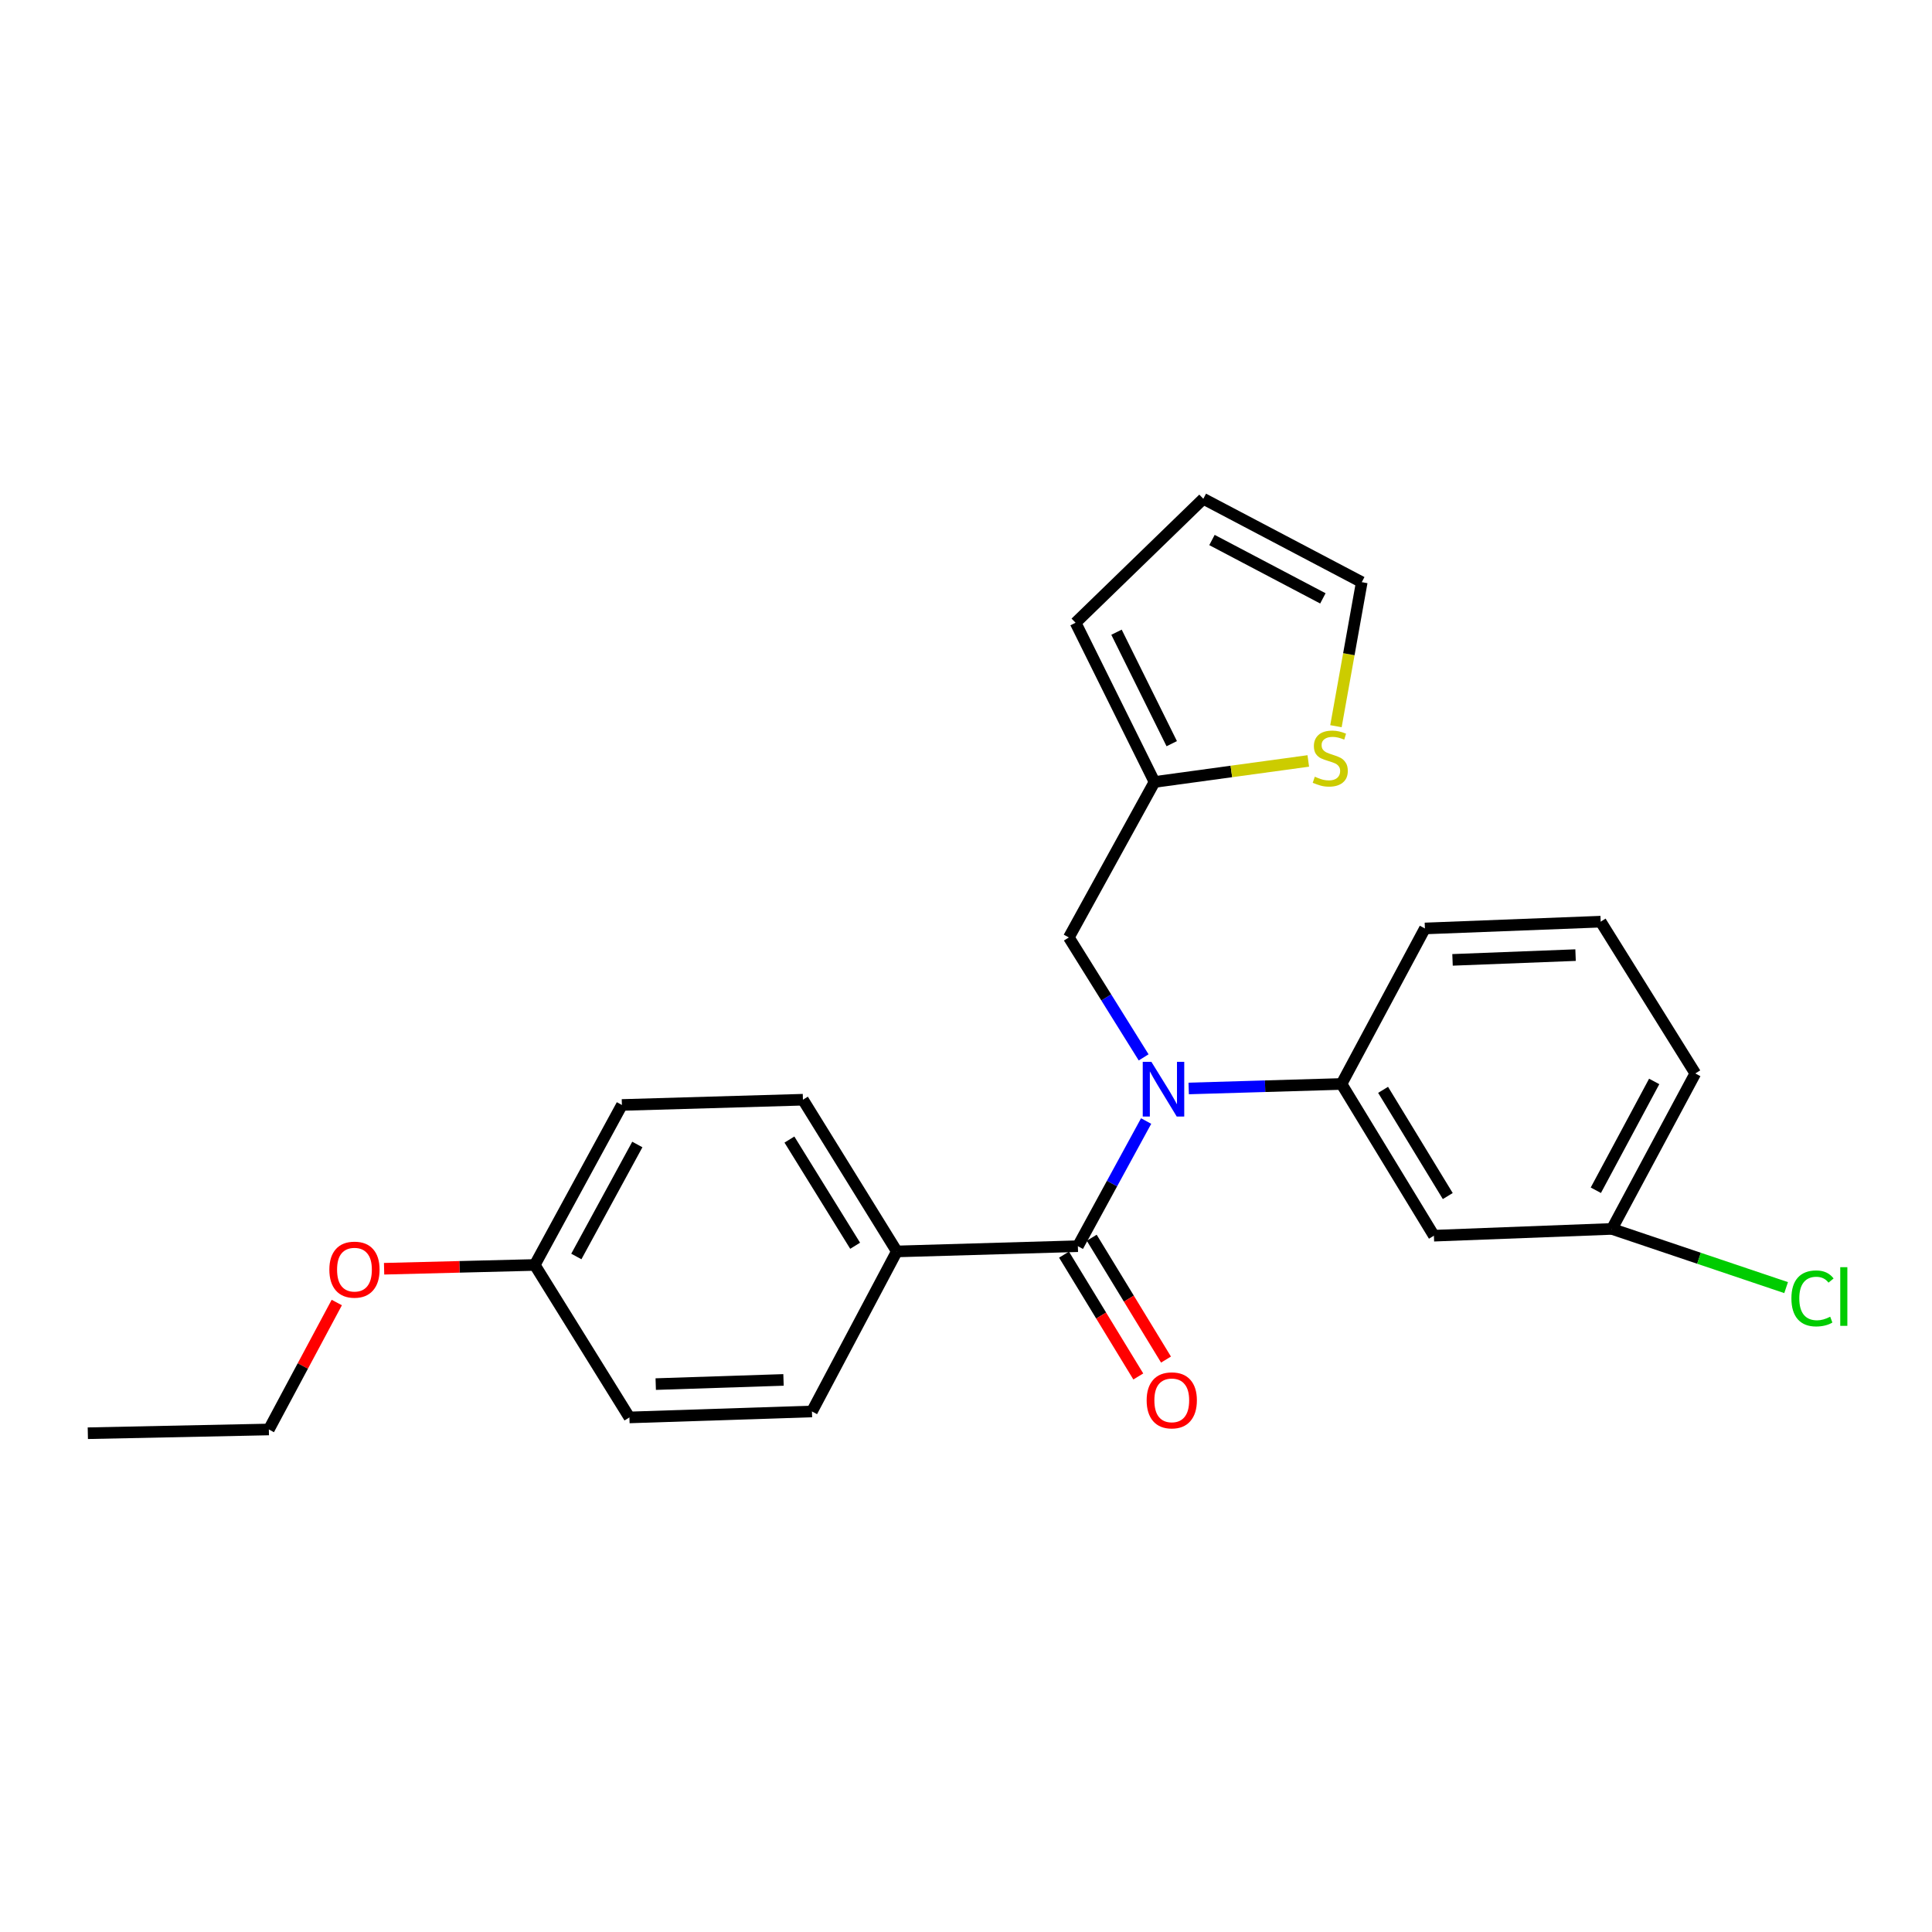 <?xml version='1.0' encoding='iso-8859-1'?>
<svg version='1.1' baseProfile='full'
              xmlns='http://www.w3.org/2000/svg'
                      xmlns:rdkit='http://www.rdkit.org/xml'
                      xmlns:xlink='http://www.w3.org/1999/xlink'
                  xml:space='preserve'
width='1000px' height='1000px' viewBox='0 0 1000 1000'>
<!-- END OF HEADER -->
<rect style='opacity:1.0;fill:#FFFFFF;stroke:none' width='1000' height='1000' x='0' y='0'> </rect>
<path class='bond-0' d='M 593.236,580.246 L 575.572,612.635' style='fill:none;fill-rule:evenodd;stroke:#0000FF;stroke-width:6px;stroke-linecap:butt;stroke-linejoin:miter;stroke-opacity:1' />
<path class='bond-0' d='M 575.572,612.635 L 557.908,645.025' style='fill:none;fill-rule:evenodd;stroke:#000000;stroke-width:6px;stroke-linecap:butt;stroke-linejoin:miter;stroke-opacity:1' />
<path class='bond-1' d='M 615.265,563.388 L 654.815,562.222' style='fill:none;fill-rule:evenodd;stroke:#0000FF;stroke-width:6px;stroke-linecap:butt;stroke-linejoin:miter;stroke-opacity:1' />
<path class='bond-1' d='M 654.815,562.222 L 694.365,561.056' style='fill:none;fill-rule:evenodd;stroke:#000000;stroke-width:6px;stroke-linecap:butt;stroke-linejoin:miter;stroke-opacity:1' />
<path class='bond-4' d='M 591.946,547.298 L 572.589,516.262' style='fill:none;fill-rule:evenodd;stroke:#0000FF;stroke-width:6px;stroke-linecap:butt;stroke-linejoin:miter;stroke-opacity:1' />
<path class='bond-4' d='M 572.589,516.262 L 553.232,485.226' style='fill:none;fill-rule:evenodd;stroke:#000000;stroke-width:6px;stroke-linecap:butt;stroke-linejoin:miter;stroke-opacity:1' />
<path class='bond-6' d='M 557.908,645.025 L 464.196,647.741' style='fill:none;fill-rule:evenodd;stroke:#000000;stroke-width:6px;stroke-linecap:butt;stroke-linejoin:miter;stroke-opacity:1' />
<path class='bond-7' d='M 550.736,649.397 L 569.958,680.926' style='fill:none;fill-rule:evenodd;stroke:#000000;stroke-width:6px;stroke-linecap:butt;stroke-linejoin:miter;stroke-opacity:1' />
<path class='bond-7' d='M 569.958,680.926 L 589.18,712.456' style='fill:none;fill-rule:evenodd;stroke:#FF0000;stroke-width:6px;stroke-linecap:butt;stroke-linejoin:miter;stroke-opacity:1' />
<path class='bond-7' d='M 565.08,640.652 L 584.302,672.182' style='fill:none;fill-rule:evenodd;stroke:#000000;stroke-width:6px;stroke-linecap:butt;stroke-linejoin:miter;stroke-opacity:1' />
<path class='bond-7' d='M 584.302,672.182 L 603.523,703.711' style='fill:none;fill-rule:evenodd;stroke:#FF0000;stroke-width:6px;stroke-linecap:butt;stroke-linejoin:miter;stroke-opacity:1' />
<path class='bond-5' d='M 694.365,561.056 L 742.187,639.593' style='fill:none;fill-rule:evenodd;stroke:#000000;stroke-width:6px;stroke-linecap:butt;stroke-linejoin:miter;stroke-opacity:1' />
<path class='bond-5' d='M 715.887,564.1 L 749.362,619.075' style='fill:none;fill-rule:evenodd;stroke:#000000;stroke-width:6px;stroke-linecap:butt;stroke-linejoin:miter;stroke-opacity:1' />
<path class='bond-18' d='M 694.365,561.056 L 737.53,480.569' style='fill:none;fill-rule:evenodd;stroke:#000000;stroke-width:6px;stroke-linecap:butt;stroke-linejoin:miter;stroke-opacity:1' />
<path class='bond-2' d='M 597.564,404.748 L 553.232,485.226' style='fill:none;fill-rule:evenodd;stroke:#000000;stroke-width:6px;stroke-linecap:butt;stroke-linejoin:miter;stroke-opacity:1' />
<path class='bond-3' d='M 597.564,404.748 L 637.365,399.305' style='fill:none;fill-rule:evenodd;stroke:#000000;stroke-width:6px;stroke-linecap:butt;stroke-linejoin:miter;stroke-opacity:1' />
<path class='bond-3' d='M 637.365,399.305 L 677.165,393.863' style='fill:none;fill-rule:evenodd;stroke:#CCCC00;stroke-width:6px;stroke-linecap:butt;stroke-linejoin:miter;stroke-opacity:1' />
<path class='bond-9' d='M 597.564,404.748 L 556.723,322.329' style='fill:none;fill-rule:evenodd;stroke:#000000;stroke-width:6px;stroke-linecap:butt;stroke-linejoin:miter;stroke-opacity:1' />
<path class='bond-9' d='M 606.49,384.926 L 577.901,327.233' style='fill:none;fill-rule:evenodd;stroke:#000000;stroke-width:6px;stroke-linecap:butt;stroke-linejoin:miter;stroke-opacity:1' />
<path class='bond-8' d='M 691.486,375.876 L 698.166,338.603' style='fill:none;fill-rule:evenodd;stroke:#CCCC00;stroke-width:6px;stroke-linecap:butt;stroke-linejoin:miter;stroke-opacity:1' />
<path class='bond-8' d='M 698.166,338.603 L 704.846,301.33' style='fill:none;fill-rule:evenodd;stroke:#000000;stroke-width:6px;stroke-linecap:butt;stroke-linejoin:miter;stroke-opacity:1' />
<path class='bond-13' d='M 742.187,639.593 L 834.331,636.084' style='fill:none;fill-rule:evenodd;stroke:#000000;stroke-width:6px;stroke-linecap:butt;stroke-linejoin:miter;stroke-opacity:1' />
<path class='bond-11' d='M 464.196,647.741 L 415.599,569.213' style='fill:none;fill-rule:evenodd;stroke:#000000;stroke-width:6px;stroke-linecap:butt;stroke-linejoin:miter;stroke-opacity:1' />
<path class='bond-11' d='M 442.621,644.802 L 408.603,589.833' style='fill:none;fill-rule:evenodd;stroke:#000000;stroke-width:6px;stroke-linecap:butt;stroke-linejoin:miter;stroke-opacity:1' />
<path class='bond-12' d='M 464.196,647.741 L 420.266,730.57' style='fill:none;fill-rule:evenodd;stroke:#000000;stroke-width:6px;stroke-linecap:butt;stroke-linejoin:miter;stroke-opacity:1' />
<path class='bond-24' d='M 704.846,301.33 L 622.837,258.165' style='fill:none;fill-rule:evenodd;stroke:#000000;stroke-width:6px;stroke-linecap:butt;stroke-linejoin:miter;stroke-opacity:1' />
<path class='bond-24' d='M 684.72,309.721 L 627.314,279.505' style='fill:none;fill-rule:evenodd;stroke:#000000;stroke-width:6px;stroke-linecap:butt;stroke-linejoin:miter;stroke-opacity:1' />
<path class='bond-10' d='M 556.723,322.329 L 622.837,258.165' style='fill:none;fill-rule:evenodd;stroke:#000000;stroke-width:6px;stroke-linecap:butt;stroke-linejoin:miter;stroke-opacity:1' />
<path class='bond-15' d='M 415.599,569.213 L 321.896,571.929' style='fill:none;fill-rule:evenodd;stroke:#000000;stroke-width:6px;stroke-linecap:butt;stroke-linejoin:miter;stroke-opacity:1' />
<path class='bond-16' d='M 420.266,730.57 L 325.779,733.66' style='fill:none;fill-rule:evenodd;stroke:#000000;stroke-width:6px;stroke-linecap:butt;stroke-linejoin:miter;stroke-opacity:1' />
<path class='bond-16' d='M 405.544,714.243 L 339.403,716.406' style='fill:none;fill-rule:evenodd;stroke:#000000;stroke-width:6px;stroke-linecap:butt;stroke-linejoin:miter;stroke-opacity:1' />
<path class='bond-17' d='M 834.331,636.084 L 879.411,651.277' style='fill:none;fill-rule:evenodd;stroke:#000000;stroke-width:6px;stroke-linecap:butt;stroke-linejoin:miter;stroke-opacity:1' />
<path class='bond-17' d='M 879.411,651.277 L 924.492,666.47' style='fill:none;fill-rule:evenodd;stroke:#00CC00;stroke-width:6px;stroke-linecap:butt;stroke-linejoin:miter;stroke-opacity:1' />
<path class='bond-25' d='M 834.331,636.084 L 877.487,555.615' style='fill:none;fill-rule:evenodd;stroke:#000000;stroke-width:6px;stroke-linecap:butt;stroke-linejoin:miter;stroke-opacity:1' />
<path class='bond-25' d='M 826,616.074 L 856.209,559.746' style='fill:none;fill-rule:evenodd;stroke:#000000;stroke-width:6px;stroke-linecap:butt;stroke-linejoin:miter;stroke-opacity:1' />
<path class='bond-14' d='M 276.79,654.74 L 325.779,733.66' style='fill:none;fill-rule:evenodd;stroke:#000000;stroke-width:6px;stroke-linecap:butt;stroke-linejoin:miter;stroke-opacity:1' />
<path class='bond-19' d='M 276.79,654.74 L 237.797,655.719' style='fill:none;fill-rule:evenodd;stroke:#000000;stroke-width:6px;stroke-linecap:butt;stroke-linejoin:miter;stroke-opacity:1' />
<path class='bond-19' d='M 237.797,655.719 L 198.804,656.698' style='fill:none;fill-rule:evenodd;stroke:#FF0000;stroke-width:6px;stroke-linecap:butt;stroke-linejoin:miter;stroke-opacity:1' />
<path class='bond-26' d='M 276.79,654.74 L 321.896,571.929' style='fill:none;fill-rule:evenodd;stroke:#000000;stroke-width:6px;stroke-linecap:butt;stroke-linejoin:miter;stroke-opacity:1' />
<path class='bond-26' d='M 298.309,650.354 L 329.883,592.386' style='fill:none;fill-rule:evenodd;stroke:#000000;stroke-width:6px;stroke-linecap:butt;stroke-linejoin:miter;stroke-opacity:1' />
<path class='bond-20' d='M 737.53,480.569 L 828.507,477.05' style='fill:none;fill-rule:evenodd;stroke:#000000;stroke-width:6px;stroke-linecap:butt;stroke-linejoin:miter;stroke-opacity:1' />
<path class='bond-20' d='M 751.826,496.828 L 815.51,494.365' style='fill:none;fill-rule:evenodd;stroke:#000000;stroke-width:6px;stroke-linecap:butt;stroke-linejoin:miter;stroke-opacity:1' />
<path class='bond-22' d='M 174.316,674.191 L 156.736,707.042' style='fill:none;fill-rule:evenodd;stroke:#FF0000;stroke-width:6px;stroke-linecap:butt;stroke-linejoin:miter;stroke-opacity:1' />
<path class='bond-22' d='M 156.736,707.042 L 139.157,739.894' style='fill:none;fill-rule:evenodd;stroke:#000000;stroke-width:6px;stroke-linecap:butt;stroke-linejoin:miter;stroke-opacity:1' />
<path class='bond-21' d='M 828.507,477.05 L 877.487,555.615' style='fill:none;fill-rule:evenodd;stroke:#000000;stroke-width:6px;stroke-linecap:butt;stroke-linejoin:miter;stroke-opacity:1' />
<path class='bond-23' d='M 139.157,739.894 L 45.455,741.835' style='fill:none;fill-rule:evenodd;stroke:#000000;stroke-width:6px;stroke-linecap:butt;stroke-linejoin:miter;stroke-opacity:1' />
<path  class='atom-0' d='M 595.961 549.612
L 605.241 564.612
Q 606.161 566.092, 607.641 568.772
Q 609.121 571.452, 609.201 571.612
L 609.201 549.612
L 612.961 549.612
L 612.961 577.932
L 609.081 577.932
L 599.121 561.532
Q 597.961 559.612, 596.721 557.412
Q 595.521 555.212, 595.161 554.532
L 595.161 577.932
L 591.481 577.932
L 591.481 549.612
L 595.961 549.612
' fill='#0000FF'/>
<path  class='atom-4' d='M 680.541 402.027
Q 680.861 402.147, 682.181 402.707
Q 683.501 403.267, 684.941 403.627
Q 686.421 403.947, 687.861 403.947
Q 690.541 403.947, 692.101 402.667
Q 693.661 401.347, 693.661 399.067
Q 693.661 397.507, 692.861 396.547
Q 692.101 395.587, 690.901 395.067
Q 689.701 394.547, 687.701 393.947
Q 685.181 393.187, 683.661 392.467
Q 682.181 391.747, 681.101 390.227
Q 680.061 388.707, 680.061 386.147
Q 680.061 382.587, 682.461 380.387
Q 684.901 378.187, 689.701 378.187
Q 692.981 378.187, 696.701 379.747
L 695.781 382.827
Q 692.381 381.427, 689.821 381.427
Q 687.061 381.427, 685.541 382.587
Q 684.021 383.707, 684.061 385.667
Q 684.061 387.187, 684.821 388.107
Q 685.621 389.027, 686.741 389.547
Q 687.901 390.067, 689.821 390.667
Q 692.381 391.467, 693.901 392.267
Q 695.421 393.067, 696.501 394.707
Q 697.621 396.307, 697.621 399.067
Q 697.621 402.987, 694.981 405.107
Q 692.381 407.187, 688.021 407.187
Q 685.501 407.187, 683.581 406.627
Q 681.701 406.107, 679.461 405.187
L 680.541 402.027
' fill='#CCCC00'/>
<path  class='atom-8' d='M 593.505 724.817
Q 593.505 718.017, 596.865 714.217
Q 600.225 710.417, 606.505 710.417
Q 612.785 710.417, 616.145 714.217
Q 619.505 718.017, 619.505 724.817
Q 619.505 731.697, 616.105 735.617
Q 612.705 739.497, 606.505 739.497
Q 600.265 739.497, 596.865 735.617
Q 593.505 731.737, 593.505 724.817
M 606.505 736.297
Q 610.825 736.297, 613.145 733.417
Q 615.505 730.497, 615.505 724.817
Q 615.505 719.257, 613.145 716.457
Q 610.825 713.617, 606.505 713.617
Q 602.185 713.617, 599.825 716.417
Q 597.505 719.217, 597.505 724.817
Q 597.505 730.537, 599.825 733.417
Q 602.185 736.297, 606.505 736.297
' fill='#FF0000'/>
<path  class='atom-18' d='M 927.231 672.053
Q 927.231 665.013, 930.511 661.333
Q 933.831 657.613, 940.111 657.613
Q 945.951 657.613, 949.071 661.733
L 946.431 663.893
Q 944.151 660.893, 940.111 660.893
Q 935.831 660.893, 933.551 663.773
Q 931.311 666.613, 931.311 672.053
Q 931.311 677.653, 933.631 680.533
Q 935.991 683.413, 940.551 683.413
Q 943.671 683.413, 947.311 681.533
L 948.431 684.533
Q 946.951 685.493, 944.711 686.053
Q 942.471 686.613, 939.991 686.613
Q 933.831 686.613, 930.511 682.853
Q 927.231 679.093, 927.231 672.053
' fill='#00CC00'/>
<path  class='atom-18' d='M 952.511 655.893
L 956.191 655.893
L 956.191 686.253
L 952.511 686.253
L 952.511 655.893
' fill='#00CC00'/>
<path  class='atom-20' d='M 170.47 657.163
Q 170.47 650.363, 173.83 646.563
Q 177.19 642.763, 183.47 642.763
Q 189.75 642.763, 193.11 646.563
Q 196.47 650.363, 196.47 657.163
Q 196.47 664.043, 193.07 667.963
Q 189.67 671.843, 183.47 671.843
Q 177.23 671.843, 173.83 667.963
Q 170.47 664.083, 170.47 657.163
M 183.47 668.643
Q 187.79 668.643, 190.11 665.763
Q 192.47 662.843, 192.47 657.163
Q 192.47 651.603, 190.11 648.803
Q 187.79 645.963, 183.47 645.963
Q 179.15 645.963, 176.79 648.763
Q 174.47 651.563, 174.47 657.163
Q 174.47 662.883, 176.79 665.763
Q 179.15 668.643, 183.47 668.643
' fill='#FF0000'/>
</svg>

